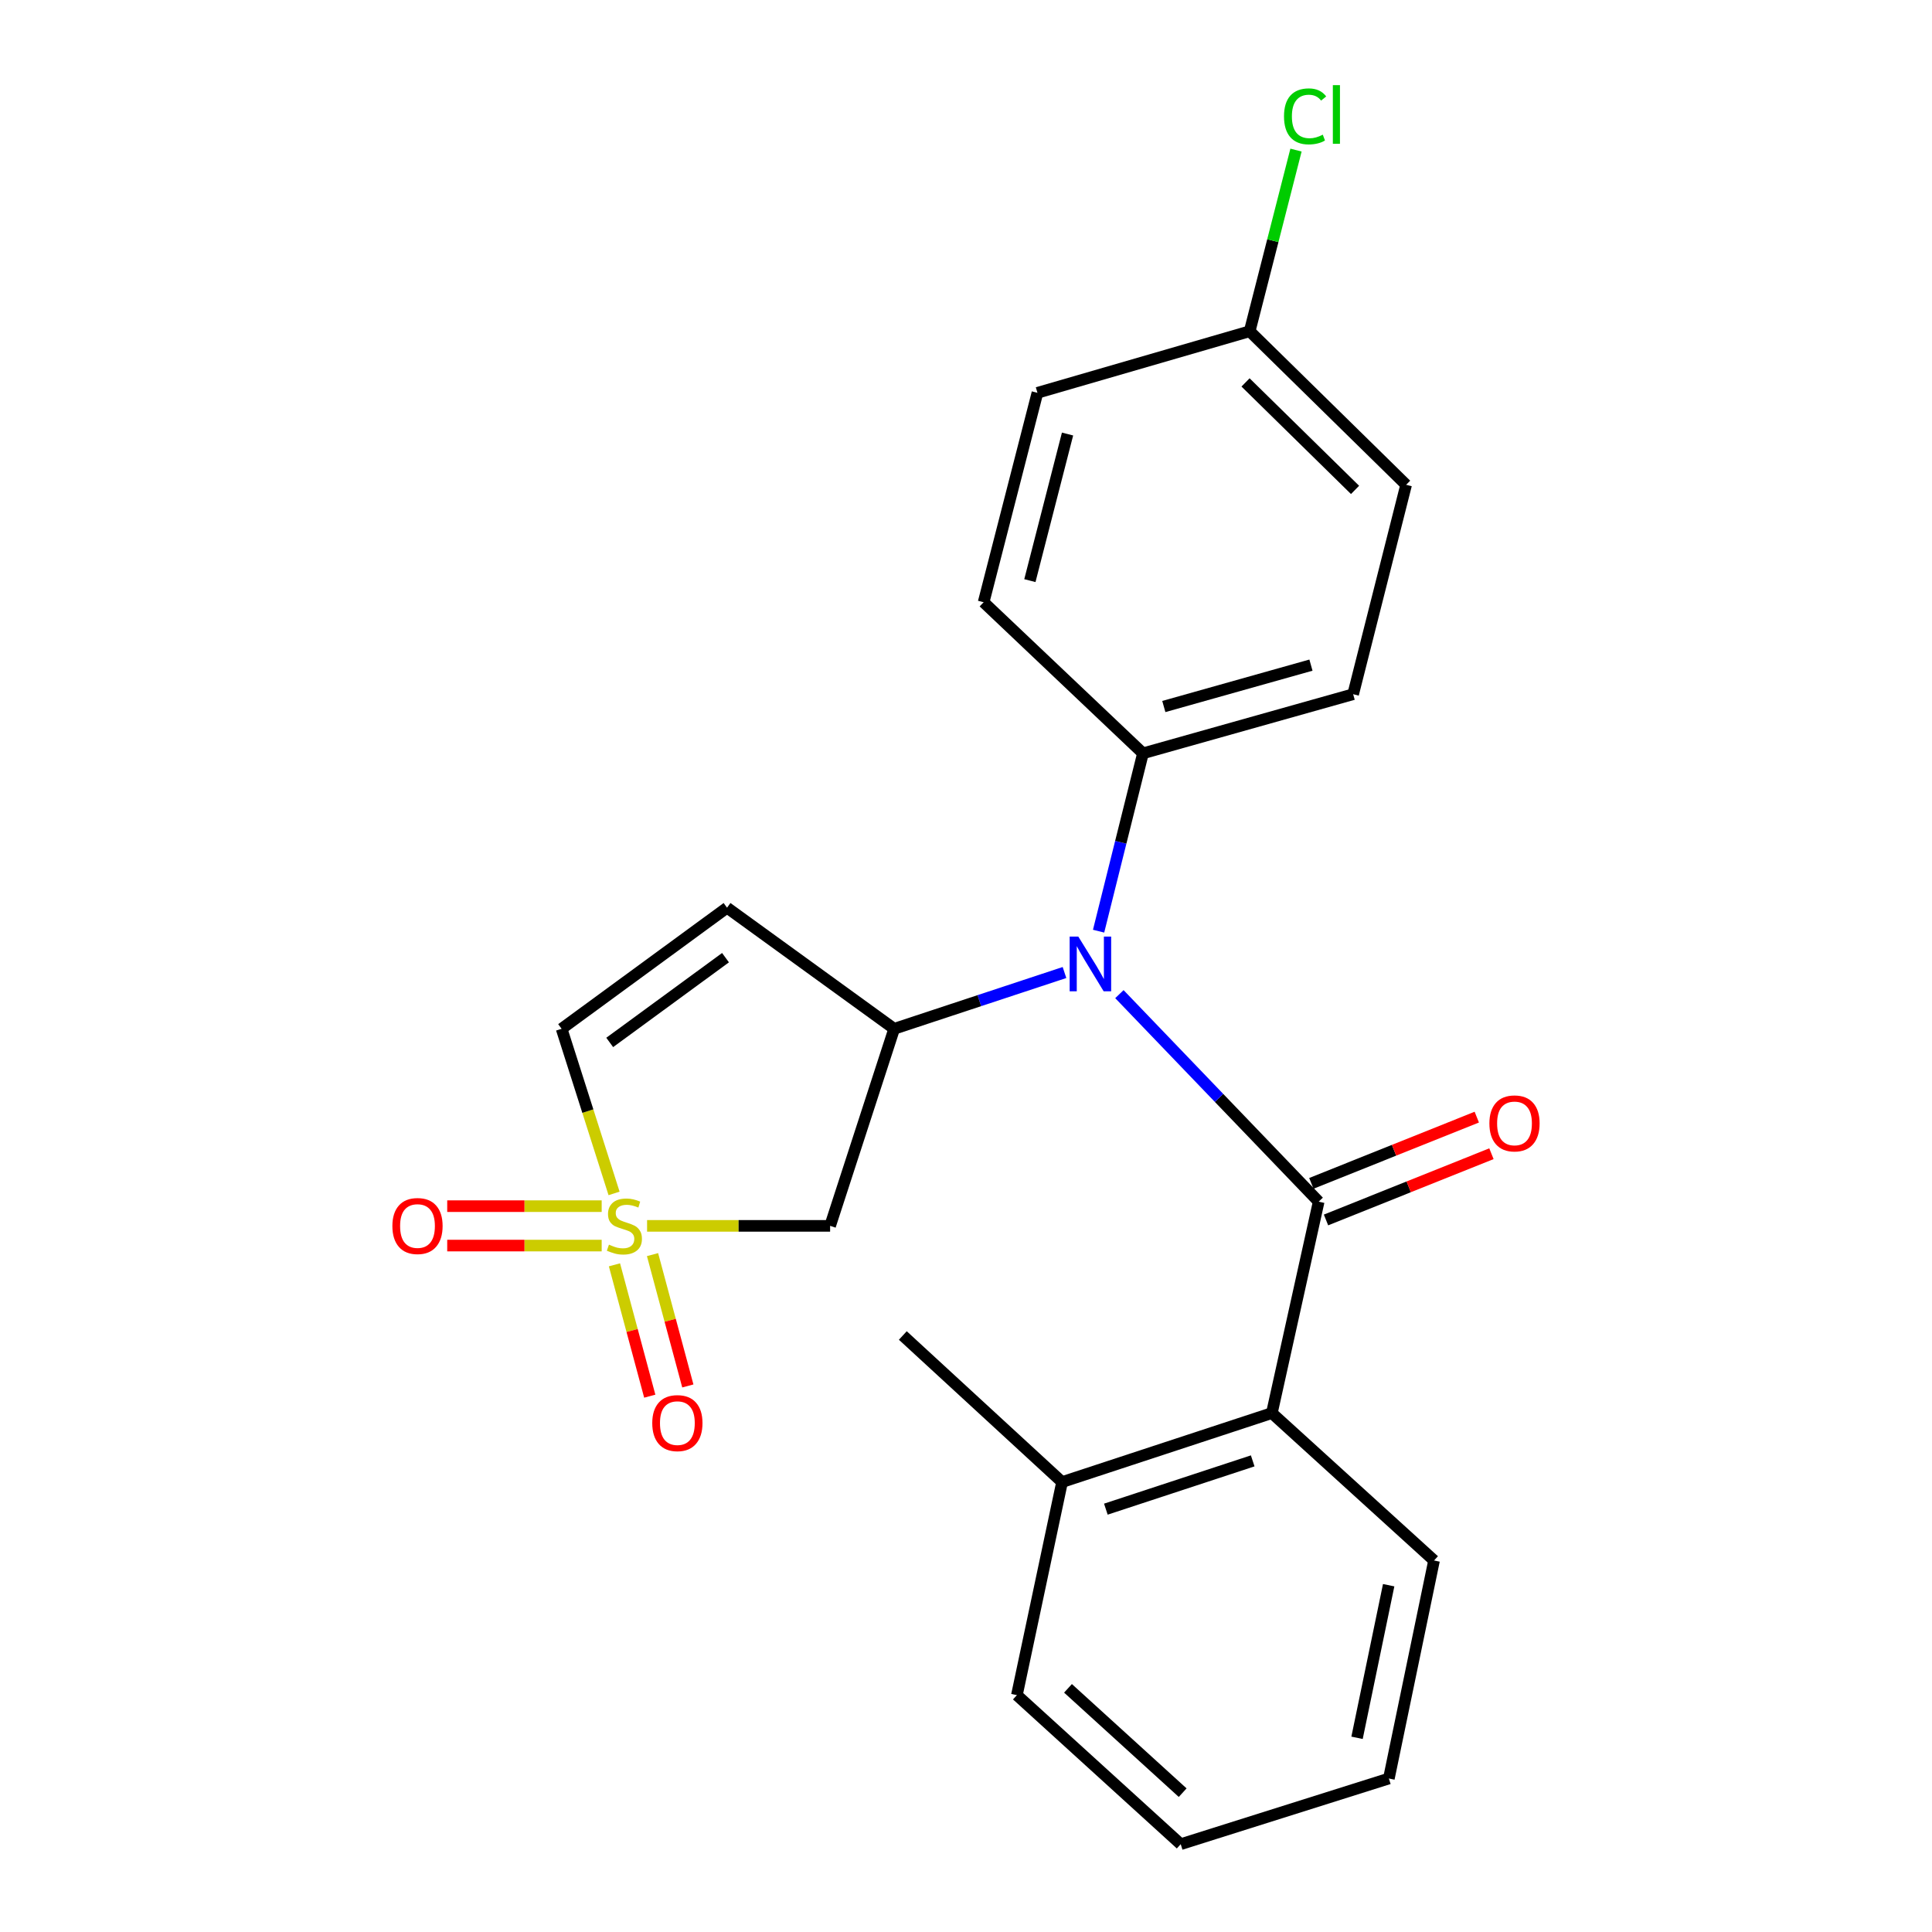 <?xml version='1.0' encoding='iso-8859-1'?>
<svg version='1.1' baseProfile='full'
              xmlns='http://www.w3.org/2000/svg'
                      xmlns:rdkit='http://www.rdkit.org/xml'
                      xmlns:xlink='http://www.w3.org/1999/xlink'
                  xml:space='preserve'
width='1000px' height='1000px' viewBox='0 0 1000 1000'>
<!-- END OF HEADER -->
<rect style='opacity:1.0;fill:#FFFFFF;stroke:none' width='1000' height='1000' x='0' y='0'> </rect>
<path class='bond-3' d='M 334.93,634.506 L 382.299,634.506' style='fill:none;fill-rule:evenodd;stroke:#CCCC00;stroke-width:6px;stroke-linecap:butt;stroke-linejoin:miter;stroke-opacity:1' />
<path class='bond-3' d='M 382.299,634.506 L 429.667,634.506' style='fill:none;fill-rule:evenodd;stroke:#000000;stroke-width:6px;stroke-linecap:butt;stroke-linejoin:miter;stroke-opacity:1' />
<path class='bond-6' d='M 317.837,617.71 L 304.264,575.107' style='fill:none;fill-rule:evenodd;stroke:#CCCC00;stroke-width:6px;stroke-linecap:butt;stroke-linejoin:miter;stroke-opacity:1' />
<path class='bond-6' d='M 304.264,575.107 L 290.691,532.504' style='fill:none;fill-rule:evenodd;stroke:#000000;stroke-width:6px;stroke-linecap:butt;stroke-linejoin:miter;stroke-opacity:1' />
<path class='bond-7' d='M 318.045,654.675 L 327.182,688.668' style='fill:none;fill-rule:evenodd;stroke:#CCCC00;stroke-width:6px;stroke-linecap:butt;stroke-linejoin:miter;stroke-opacity:1' />
<path class='bond-7' d='M 327.182,688.668 L 336.318,722.66' style='fill:none;fill-rule:evenodd;stroke:#FF0000;stroke-width:6px;stroke-linecap:butt;stroke-linejoin:miter;stroke-opacity:1' />
<path class='bond-7' d='M 337.749,649.379 L 346.885,683.372' style='fill:none;fill-rule:evenodd;stroke:#CCCC00;stroke-width:6px;stroke-linecap:butt;stroke-linejoin:miter;stroke-opacity:1' />
<path class='bond-7' d='M 346.885,683.372 L 356.022,717.365' style='fill:none;fill-rule:evenodd;stroke:#FF0000;stroke-width:6px;stroke-linecap:butt;stroke-linejoin:miter;stroke-opacity:1' />
<path class='bond-8' d='M 311.43,624.305 L 271.455,624.305' style='fill:none;fill-rule:evenodd;stroke:#CCCC00;stroke-width:6px;stroke-linecap:butt;stroke-linejoin:miter;stroke-opacity:1' />
<path class='bond-8' d='M 271.455,624.305 L 231.48,624.305' style='fill:none;fill-rule:evenodd;stroke:#FF0000;stroke-width:6px;stroke-linecap:butt;stroke-linejoin:miter;stroke-opacity:1' />
<path class='bond-8' d='M 311.43,644.707 L 271.455,644.707' style='fill:none;fill-rule:evenodd;stroke:#CCCC00;stroke-width:6px;stroke-linecap:butt;stroke-linejoin:miter;stroke-opacity:1' />
<path class='bond-8' d='M 271.455,644.707 L 231.48,644.707' style='fill:none;fill-rule:evenodd;stroke:#FF0000;stroke-width:6px;stroke-linecap:butt;stroke-linejoin:miter;stroke-opacity:1' />
<path class='bond-0' d='M 682.548,621.981 L 630.973,568.274' style='fill:none;fill-rule:evenodd;stroke:#000000;stroke-width:6px;stroke-linecap:butt;stroke-linejoin:miter;stroke-opacity:1' />
<path class='bond-0' d='M 630.973,568.274 L 579.398,514.566' style='fill:none;fill-rule:evenodd;stroke:#0000FF;stroke-width:6px;stroke-linecap:butt;stroke-linejoin:miter;stroke-opacity:1' />
<path class='bond-5' d='M 682.548,621.981 L 658.314,731.408' style='fill:none;fill-rule:evenodd;stroke:#000000;stroke-width:6px;stroke-linecap:butt;stroke-linejoin:miter;stroke-opacity:1' />
<path class='bond-10' d='M 686.34,631.451 L 729.154,614.306' style='fill:none;fill-rule:evenodd;stroke:#000000;stroke-width:6px;stroke-linecap:butt;stroke-linejoin:miter;stroke-opacity:1' />
<path class='bond-10' d='M 729.154,614.306 L 771.967,597.16' style='fill:none;fill-rule:evenodd;stroke:#FF0000;stroke-width:6px;stroke-linecap:butt;stroke-linejoin:miter;stroke-opacity:1' />
<path class='bond-10' d='M 678.755,612.511 L 721.568,595.365' style='fill:none;fill-rule:evenodd;stroke:#000000;stroke-width:6px;stroke-linecap:butt;stroke-linejoin:miter;stroke-opacity:1' />
<path class='bond-10' d='M 721.568,595.365 L 764.382,578.22' style='fill:none;fill-rule:evenodd;stroke:#FF0000;stroke-width:6px;stroke-linecap:butt;stroke-linejoin:miter;stroke-opacity:1' />
<path class='bond-1' d='M 550.979,503.374 L 506.9,517.939' style='fill:none;fill-rule:evenodd;stroke:#0000FF;stroke-width:6px;stroke-linecap:butt;stroke-linejoin:miter;stroke-opacity:1' />
<path class='bond-1' d='M 506.9,517.939 L 462.822,532.504' style='fill:none;fill-rule:evenodd;stroke:#000000;stroke-width:6px;stroke-linecap:butt;stroke-linejoin:miter;stroke-opacity:1' />
<path class='bond-9' d='M 568.628,481.972 L 580.112,435.948' style='fill:none;fill-rule:evenodd;stroke:#0000FF;stroke-width:6px;stroke-linecap:butt;stroke-linejoin:miter;stroke-opacity:1' />
<path class='bond-9' d='M 580.112,435.948 L 591.597,389.923' style='fill:none;fill-rule:evenodd;stroke:#000000;stroke-width:6px;stroke-linecap:butt;stroke-linejoin:miter;stroke-opacity:1' />
<path class='bond-2' d='M 462.822,532.504 L 429.667,634.506' style='fill:none;fill-rule:evenodd;stroke:#000000;stroke-width:6px;stroke-linecap:butt;stroke-linejoin:miter;stroke-opacity:1' />
<path class='bond-23' d='M 462.822,532.504 L 376.314,469.822' style='fill:none;fill-rule:evenodd;stroke:#000000;stroke-width:6px;stroke-linecap:butt;stroke-linejoin:miter;stroke-opacity:1' />
<path class='bond-4' d='M 376.314,469.822 L 290.691,532.504' style='fill:none;fill-rule:evenodd;stroke:#000000;stroke-width:6px;stroke-linecap:butt;stroke-linejoin:miter;stroke-opacity:1' />
<path class='bond-4' d='M 375.522,495.687 L 315.586,539.564' style='fill:none;fill-rule:evenodd;stroke:#000000;stroke-width:6px;stroke-linecap:butt;stroke-linejoin:miter;stroke-opacity:1' />
<path class='bond-11' d='M 658.314,731.408 L 549.726,767.112' style='fill:none;fill-rule:evenodd;stroke:#000000;stroke-width:6px;stroke-linecap:butt;stroke-linejoin:miter;stroke-opacity:1' />
<path class='bond-11' d='M 648.399,756.145 L 572.387,781.139' style='fill:none;fill-rule:evenodd;stroke:#000000;stroke-width:6px;stroke-linecap:butt;stroke-linejoin:miter;stroke-opacity:1' />
<path class='bond-18' d='M 658.314,731.408 L 742.26,807.714' style='fill:none;fill-rule:evenodd;stroke:#000000;stroke-width:6px;stroke-linecap:butt;stroke-linejoin:miter;stroke-opacity:1' />
<path class='bond-12' d='M 591.597,389.923 L 700.389,359.319' style='fill:none;fill-rule:evenodd;stroke:#000000;stroke-width:6px;stroke-linecap:butt;stroke-linejoin:miter;stroke-opacity:1' />
<path class='bond-12' d='M 602.391,365.692 L 678.545,344.269' style='fill:none;fill-rule:evenodd;stroke:#000000;stroke-width:6px;stroke-linecap:butt;stroke-linejoin:miter;stroke-opacity:1' />
<path class='bond-13' d='M 591.597,389.923 L 509.125,311.712' style='fill:none;fill-rule:evenodd;stroke:#000000;stroke-width:6px;stroke-linecap:butt;stroke-linejoin:miter;stroke-opacity:1' />
<path class='bond-19' d='M 549.726,767.112 L 467.299,691.248' style='fill:none;fill-rule:evenodd;stroke:#000000;stroke-width:6px;stroke-linecap:butt;stroke-linejoin:miter;stroke-opacity:1' />
<path class='bond-20' d='M 549.726,767.112 L 526.342,877.401' style='fill:none;fill-rule:evenodd;stroke:#000000;stroke-width:6px;stroke-linecap:butt;stroke-linejoin:miter;stroke-opacity:1' />
<path class='bond-16' d='M 700.389,359.319 L 727.808,250.935' style='fill:none;fill-rule:evenodd;stroke:#000000;stroke-width:6px;stroke-linecap:butt;stroke-linejoin:miter;stroke-opacity:1' />
<path class='bond-15' d='M 509.125,311.712 L 536.974,203.317' style='fill:none;fill-rule:evenodd;stroke:#000000;stroke-width:6px;stroke-linecap:butt;stroke-linejoin:miter;stroke-opacity:1' />
<path class='bond-15' d='M 533.063,300.53 L 552.558,224.654' style='fill:none;fill-rule:evenodd;stroke:#000000;stroke-width:6px;stroke-linecap:butt;stroke-linejoin:miter;stroke-opacity:1' />
<path class='bond-14' d='M 646.832,171.455 L 536.974,203.317' style='fill:none;fill-rule:evenodd;stroke:#000000;stroke-width:6px;stroke-linecap:butt;stroke-linejoin:miter;stroke-opacity:1' />
<path class='bond-17' d='M 646.832,171.455 L 658.819,124.571' style='fill:none;fill-rule:evenodd;stroke:#000000;stroke-width:6px;stroke-linecap:butt;stroke-linejoin:miter;stroke-opacity:1' />
<path class='bond-17' d='M 658.819,124.571 L 670.806,77.687' style='fill:none;fill-rule:evenodd;stroke:#00CC00;stroke-width:6px;stroke-linecap:butt;stroke-linejoin:miter;stroke-opacity:1' />
<path class='bond-24' d='M 646.832,171.455 L 727.808,250.935' style='fill:none;fill-rule:evenodd;stroke:#000000;stroke-width:6px;stroke-linecap:butt;stroke-linejoin:miter;stroke-opacity:1' />
<path class='bond-24' d='M 644.686,197.938 L 701.37,253.574' style='fill:none;fill-rule:evenodd;stroke:#000000;stroke-width:6px;stroke-linecap:butt;stroke-linejoin:miter;stroke-opacity:1' />
<path class='bond-21' d='M 742.26,807.714 L 718.876,920.552' style='fill:none;fill-rule:evenodd;stroke:#000000;stroke-width:6px;stroke-linecap:butt;stroke-linejoin:miter;stroke-opacity:1' />
<path class='bond-21' d='M 718.774,820.499 L 702.405,899.486' style='fill:none;fill-rule:evenodd;stroke:#000000;stroke-width:6px;stroke-linecap:butt;stroke-linejoin:miter;stroke-opacity:1' />
<path class='bond-25' d='M 526.342,877.401 L 611.138,954.545' style='fill:none;fill-rule:evenodd;stroke:#000000;stroke-width:6px;stroke-linecap:butt;stroke-linejoin:miter;stroke-opacity:1' />
<path class='bond-25' d='M 552.792,873.881 L 612.149,927.882' style='fill:none;fill-rule:evenodd;stroke:#000000;stroke-width:6px;stroke-linecap:butt;stroke-linejoin:miter;stroke-opacity:1' />
<path class='bond-22' d='M 718.876,920.552 L 611.138,954.545' style='fill:none;fill-rule:evenodd;stroke:#000000;stroke-width:6px;stroke-linecap:butt;stroke-linejoin:miter;stroke-opacity:1' />
<path  class='atom-0' d='M 315.188 644.226
Q 315.508 644.346, 316.828 644.906
Q 318.148 645.466, 319.588 645.826
Q 321.068 646.146, 322.508 646.146
Q 325.188 646.146, 326.748 644.866
Q 328.308 643.546, 328.308 641.266
Q 328.308 639.706, 327.508 638.746
Q 326.748 637.786, 325.548 637.266
Q 324.348 636.746, 322.348 636.146
Q 319.828 635.386, 318.308 634.666
Q 316.828 633.946, 315.748 632.426
Q 314.708 630.906, 314.708 628.346
Q 314.708 624.786, 317.108 622.586
Q 319.548 620.386, 324.348 620.386
Q 327.628 620.386, 331.348 621.946
L 330.428 625.026
Q 327.028 623.626, 324.468 623.626
Q 321.708 623.626, 320.188 624.786
Q 318.668 625.906, 318.708 627.866
Q 318.708 629.386, 319.468 630.306
Q 320.268 631.226, 321.388 631.746
Q 322.548 632.266, 324.468 632.866
Q 327.028 633.666, 328.548 634.466
Q 330.068 635.266, 331.148 636.906
Q 332.268 638.506, 332.268 641.266
Q 332.268 645.186, 329.628 647.306
Q 327.028 649.386, 322.668 649.386
Q 320.148 649.386, 318.228 648.826
Q 316.348 648.306, 314.108 647.386
L 315.188 644.226
' fill='#CCCC00'/>
<path  class='atom-2' d='M 558.133 484.781
L 567.413 499.781
Q 568.333 501.261, 569.813 503.941
Q 571.293 506.621, 571.373 506.781
L 571.373 484.781
L 575.133 484.781
L 575.133 513.101
L 571.253 513.101
L 561.293 496.701
Q 560.133 494.781, 558.893 492.581
Q 557.693 490.381, 557.333 489.701
L 557.333 513.101
L 553.653 513.101
L 553.653 484.781
L 558.133 484.781
' fill='#0000FF'/>
<path  class='atom-8' d='M 337.607 736.6
Q 337.607 729.8, 340.967 726
Q 344.327 722.2, 350.607 722.2
Q 356.887 722.2, 360.247 726
Q 363.607 729.8, 363.607 736.6
Q 363.607 743.48, 360.207 747.4
Q 356.807 751.28, 350.607 751.28
Q 344.367 751.28, 340.967 747.4
Q 337.607 743.52, 337.607 736.6
M 350.607 748.08
Q 354.927 748.08, 357.247 745.2
Q 359.607 742.28, 359.607 736.6
Q 359.607 731.04, 357.247 728.24
Q 354.927 725.4, 350.607 725.4
Q 346.287 725.4, 343.927 728.2
Q 341.607 731, 341.607 736.6
Q 341.607 742.32, 343.927 745.2
Q 346.287 748.08, 350.607 748.08
' fill='#FF0000'/>
<path  class='atom-9' d='M 203.096 634.586
Q 203.096 627.786, 206.456 623.986
Q 209.816 620.186, 216.096 620.186
Q 222.376 620.186, 225.736 623.986
Q 229.096 627.786, 229.096 634.586
Q 229.096 641.466, 225.696 645.386
Q 222.296 649.266, 216.096 649.266
Q 209.856 649.266, 206.456 645.386
Q 203.096 641.506, 203.096 634.586
M 216.096 646.066
Q 220.416 646.066, 222.736 643.186
Q 225.096 640.266, 225.096 634.586
Q 225.096 629.026, 222.736 626.226
Q 220.416 623.386, 216.096 623.386
Q 211.776 623.386, 209.416 626.186
Q 207.096 628.986, 207.096 634.586
Q 207.096 640.306, 209.416 643.186
Q 211.776 646.066, 216.096 646.066
' fill='#FF0000'/>
<path  class='atom-11' d='M 770.904 581.471
Q 770.904 574.671, 774.264 570.871
Q 777.624 567.071, 783.904 567.071
Q 790.184 567.071, 793.544 570.871
Q 796.904 574.671, 796.904 581.471
Q 796.904 588.351, 793.504 592.271
Q 790.104 596.151, 783.904 596.151
Q 777.664 596.151, 774.264 592.271
Q 770.904 588.391, 770.904 581.471
M 783.904 592.951
Q 788.224 592.951, 790.544 590.071
Q 792.904 587.151, 792.904 581.471
Q 792.904 575.911, 790.544 573.111
Q 788.224 570.271, 783.904 570.271
Q 779.584 570.271, 777.224 573.071
Q 774.904 575.871, 774.904 581.471
Q 774.904 587.191, 777.224 590.071
Q 779.584 592.951, 783.904 592.951
' fill='#FF0000'/>
<path  class='atom-18' d='M 664.6 60.231
Q 664.6 53.191, 667.88 49.511
Q 671.2 45.791, 677.48 45.791
Q 683.32 45.791, 686.44 49.911
L 683.8 52.071
Q 681.52 49.071, 677.48 49.071
Q 673.2 49.071, 670.92 51.951
Q 668.68 54.791, 668.68 60.231
Q 668.68 65.831, 671 68.711
Q 673.36 71.591, 677.92 71.591
Q 681.04 71.591, 684.68 69.711
L 685.8 72.711
Q 684.32 73.671, 682.08 74.231
Q 679.84 74.791, 677.36 74.791
Q 671.2 74.791, 667.88 71.031
Q 664.6 67.271, 664.6 60.231
' fill='#00CC00'/>
<path  class='atom-18' d='M 689.88 44.071
L 693.56 44.071
L 693.56 74.431
L 689.88 74.431
L 689.88 44.071
' fill='#00CC00'/>
</svg>
